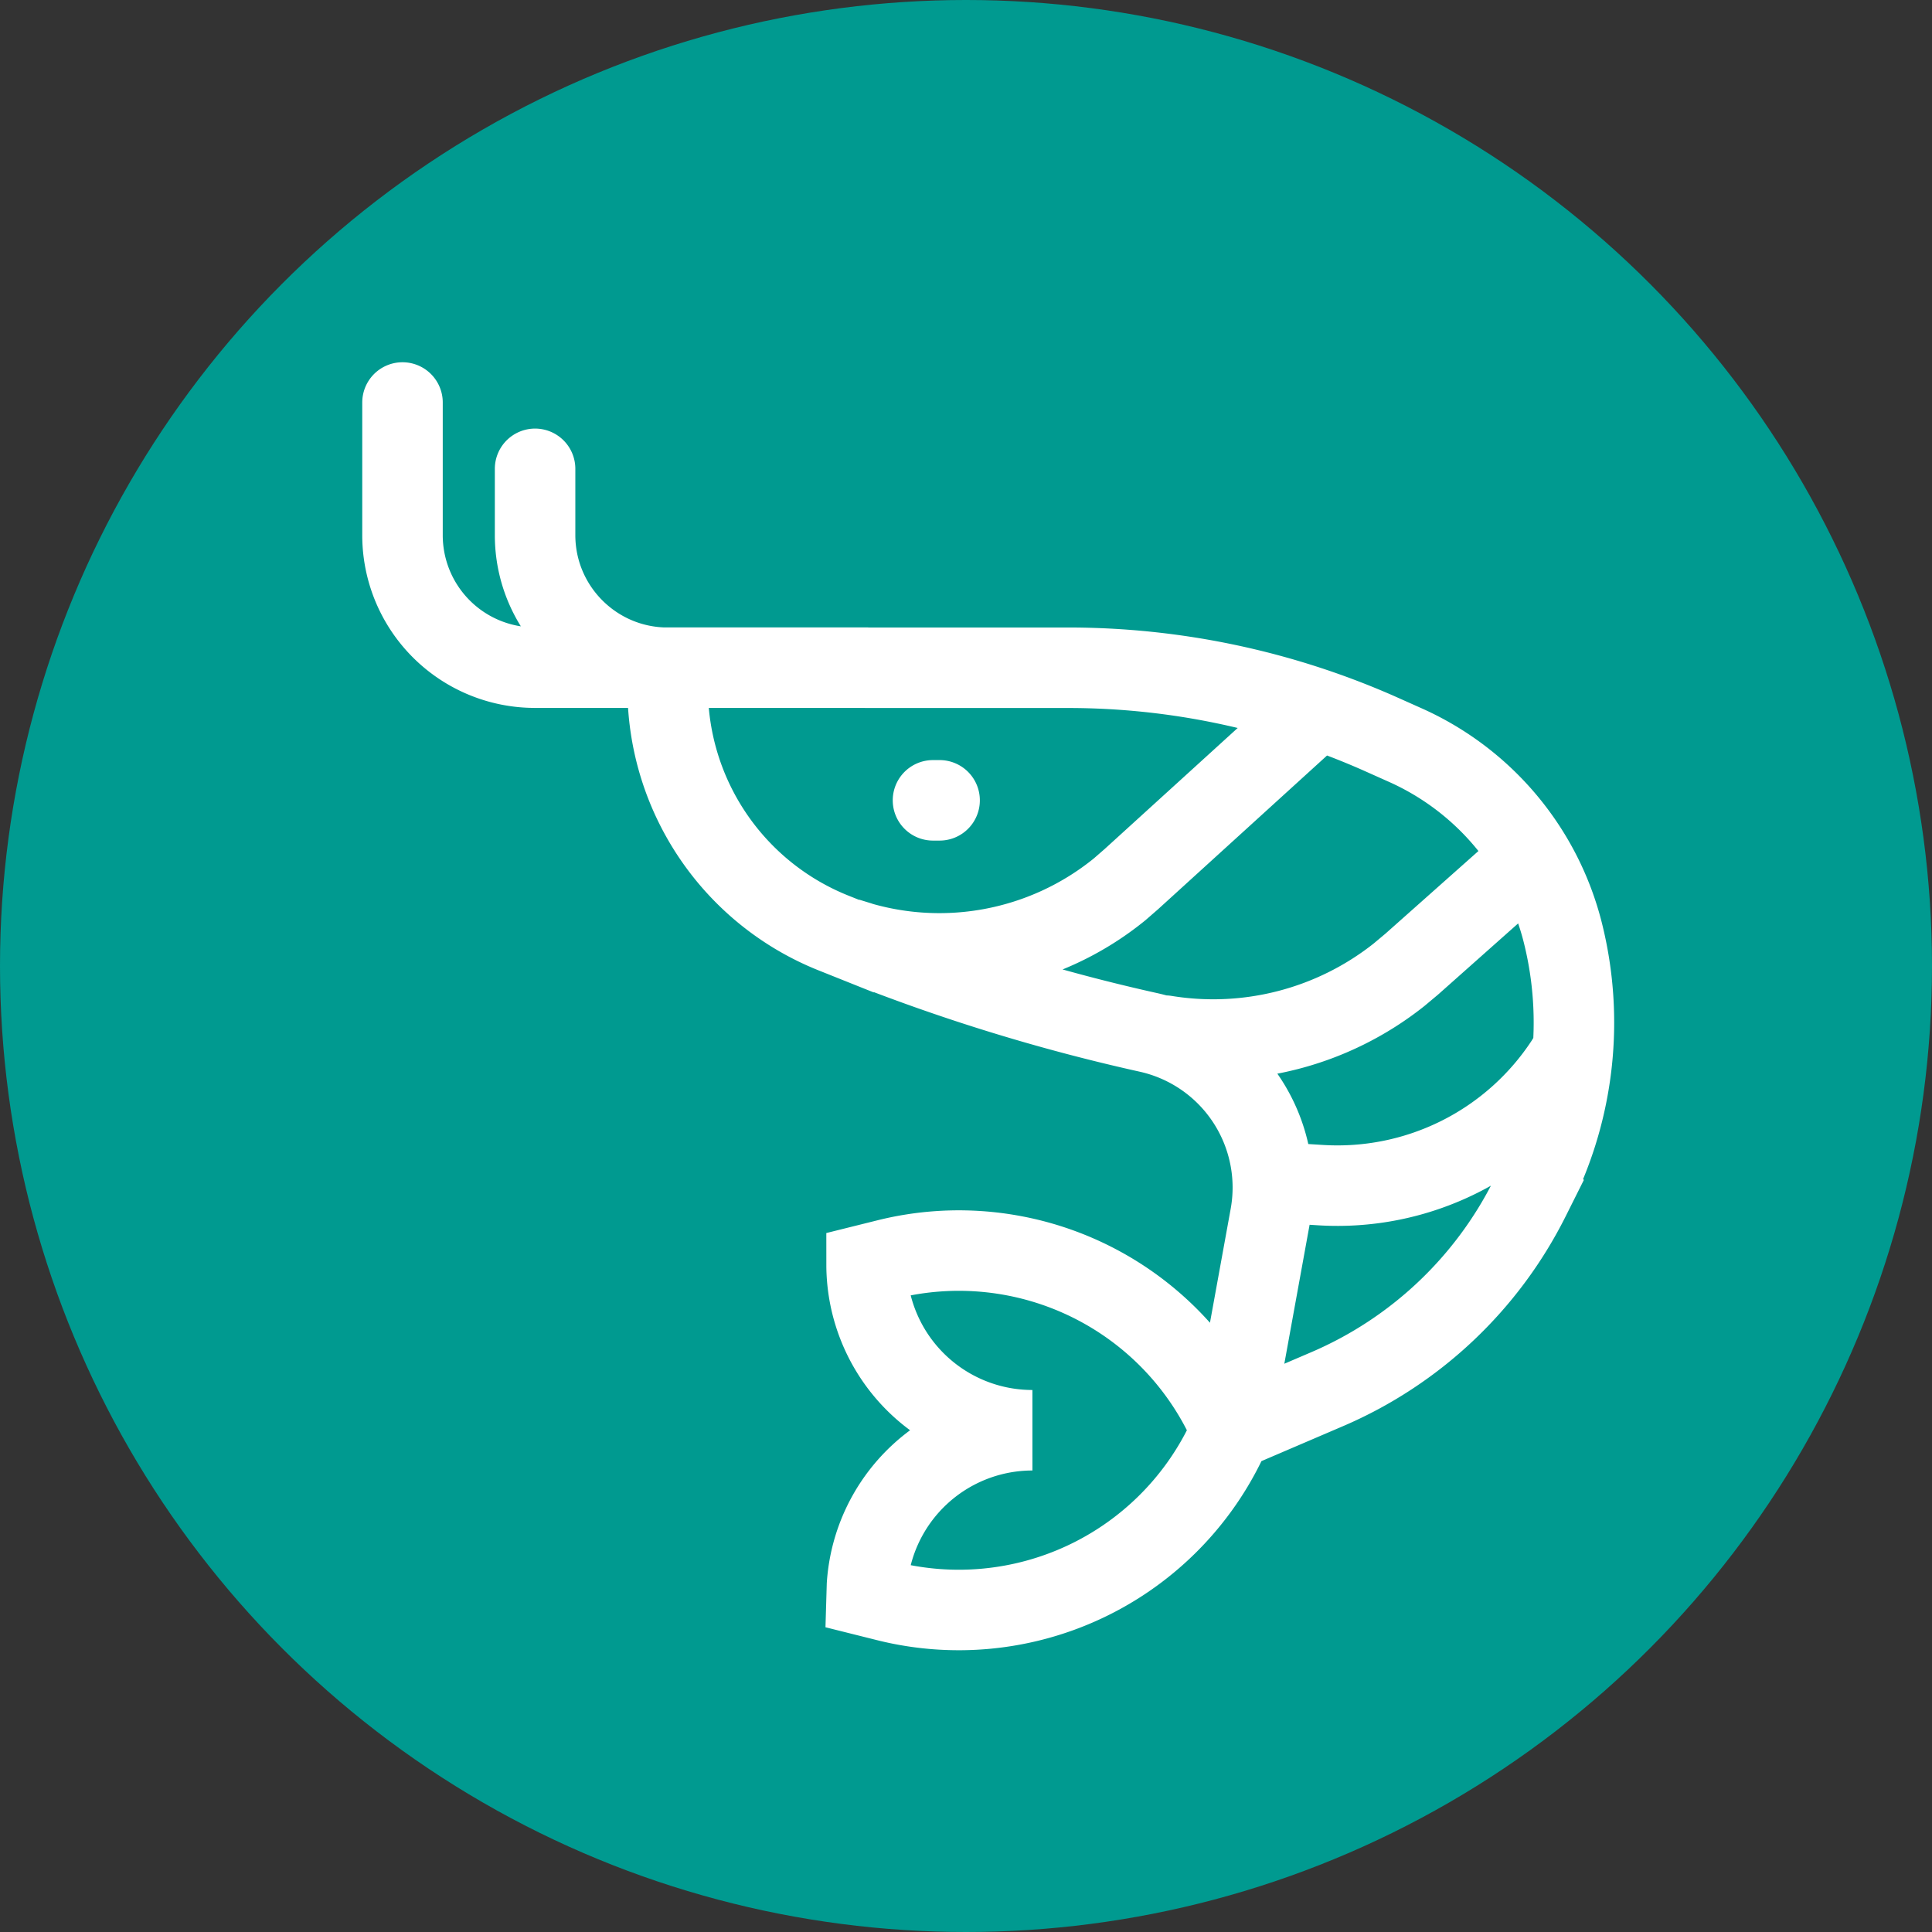 <svg xmlns="http://www.w3.org/2000/svg" width="24" height="24" fill="none" viewBox="0 0 24 24">
  <rect x="0" y="0" width="24" height="24" fill="#333333" stroke="none"/>
  <g clip-path="url(#a)">
    <circle cx="12" cy="12" r="12" fill="#009A90"/>
    <path stroke="#fff" stroke-linecap="round" d="m15.296 17.767-.075.164a3.683 3.683 0 0 1-4.203 1.959l-.252-.063.004-.136a2.06 2.06 0 0 1 2.055-1.924 2.06 2.06 0 0 1-2.06-2.059l.253-.063a3.683 3.683 0 0 1 4.278 2.122Zm0 0 .484-2.662a1.974 1.974 0 0 0-1.513-2.28 23.412 23.412 0 0 1-3.617-1.117l-.296-.118a3.276 3.276 0 0 1-2.06-3.042v-.253m7.002 9.472 1.19-.51a5.029 5.029 0 0 0 2.517-2.373l.064-.128a4.59 4.59 0 0 0 .348-3.166 3.481 3.481 0 0 0-1.964-2.337l-.302-.135a9.557 9.557 0 0 0-3.88-.823h-2.503m-2.471 0c-.91 0-1.648-.738-1.648-1.648v-.823m1.648 2.47h2.47m0 0H6.648A1.645 1.645 0 0 1 5 6.648V5m14.538 8.051-.09.146a3.387 3.387 0 0 1-3.045 1.525l-.592-.037m3.217-4.033-1.49 1.324-.16.134a3.713 3.713 0 0 1-2.905.755m1.898-4.052-2.317 2.108-.146.127c-.947.77-2.225 1-3.381.606l.143.044m.92-1.756h.082"/>
  </g>
  <defs>
    <clipPath id="a">
      <path fill="#fff" d="M0 0h24v24H0z"/>
    </clipPath>
  </defs>
</svg>
